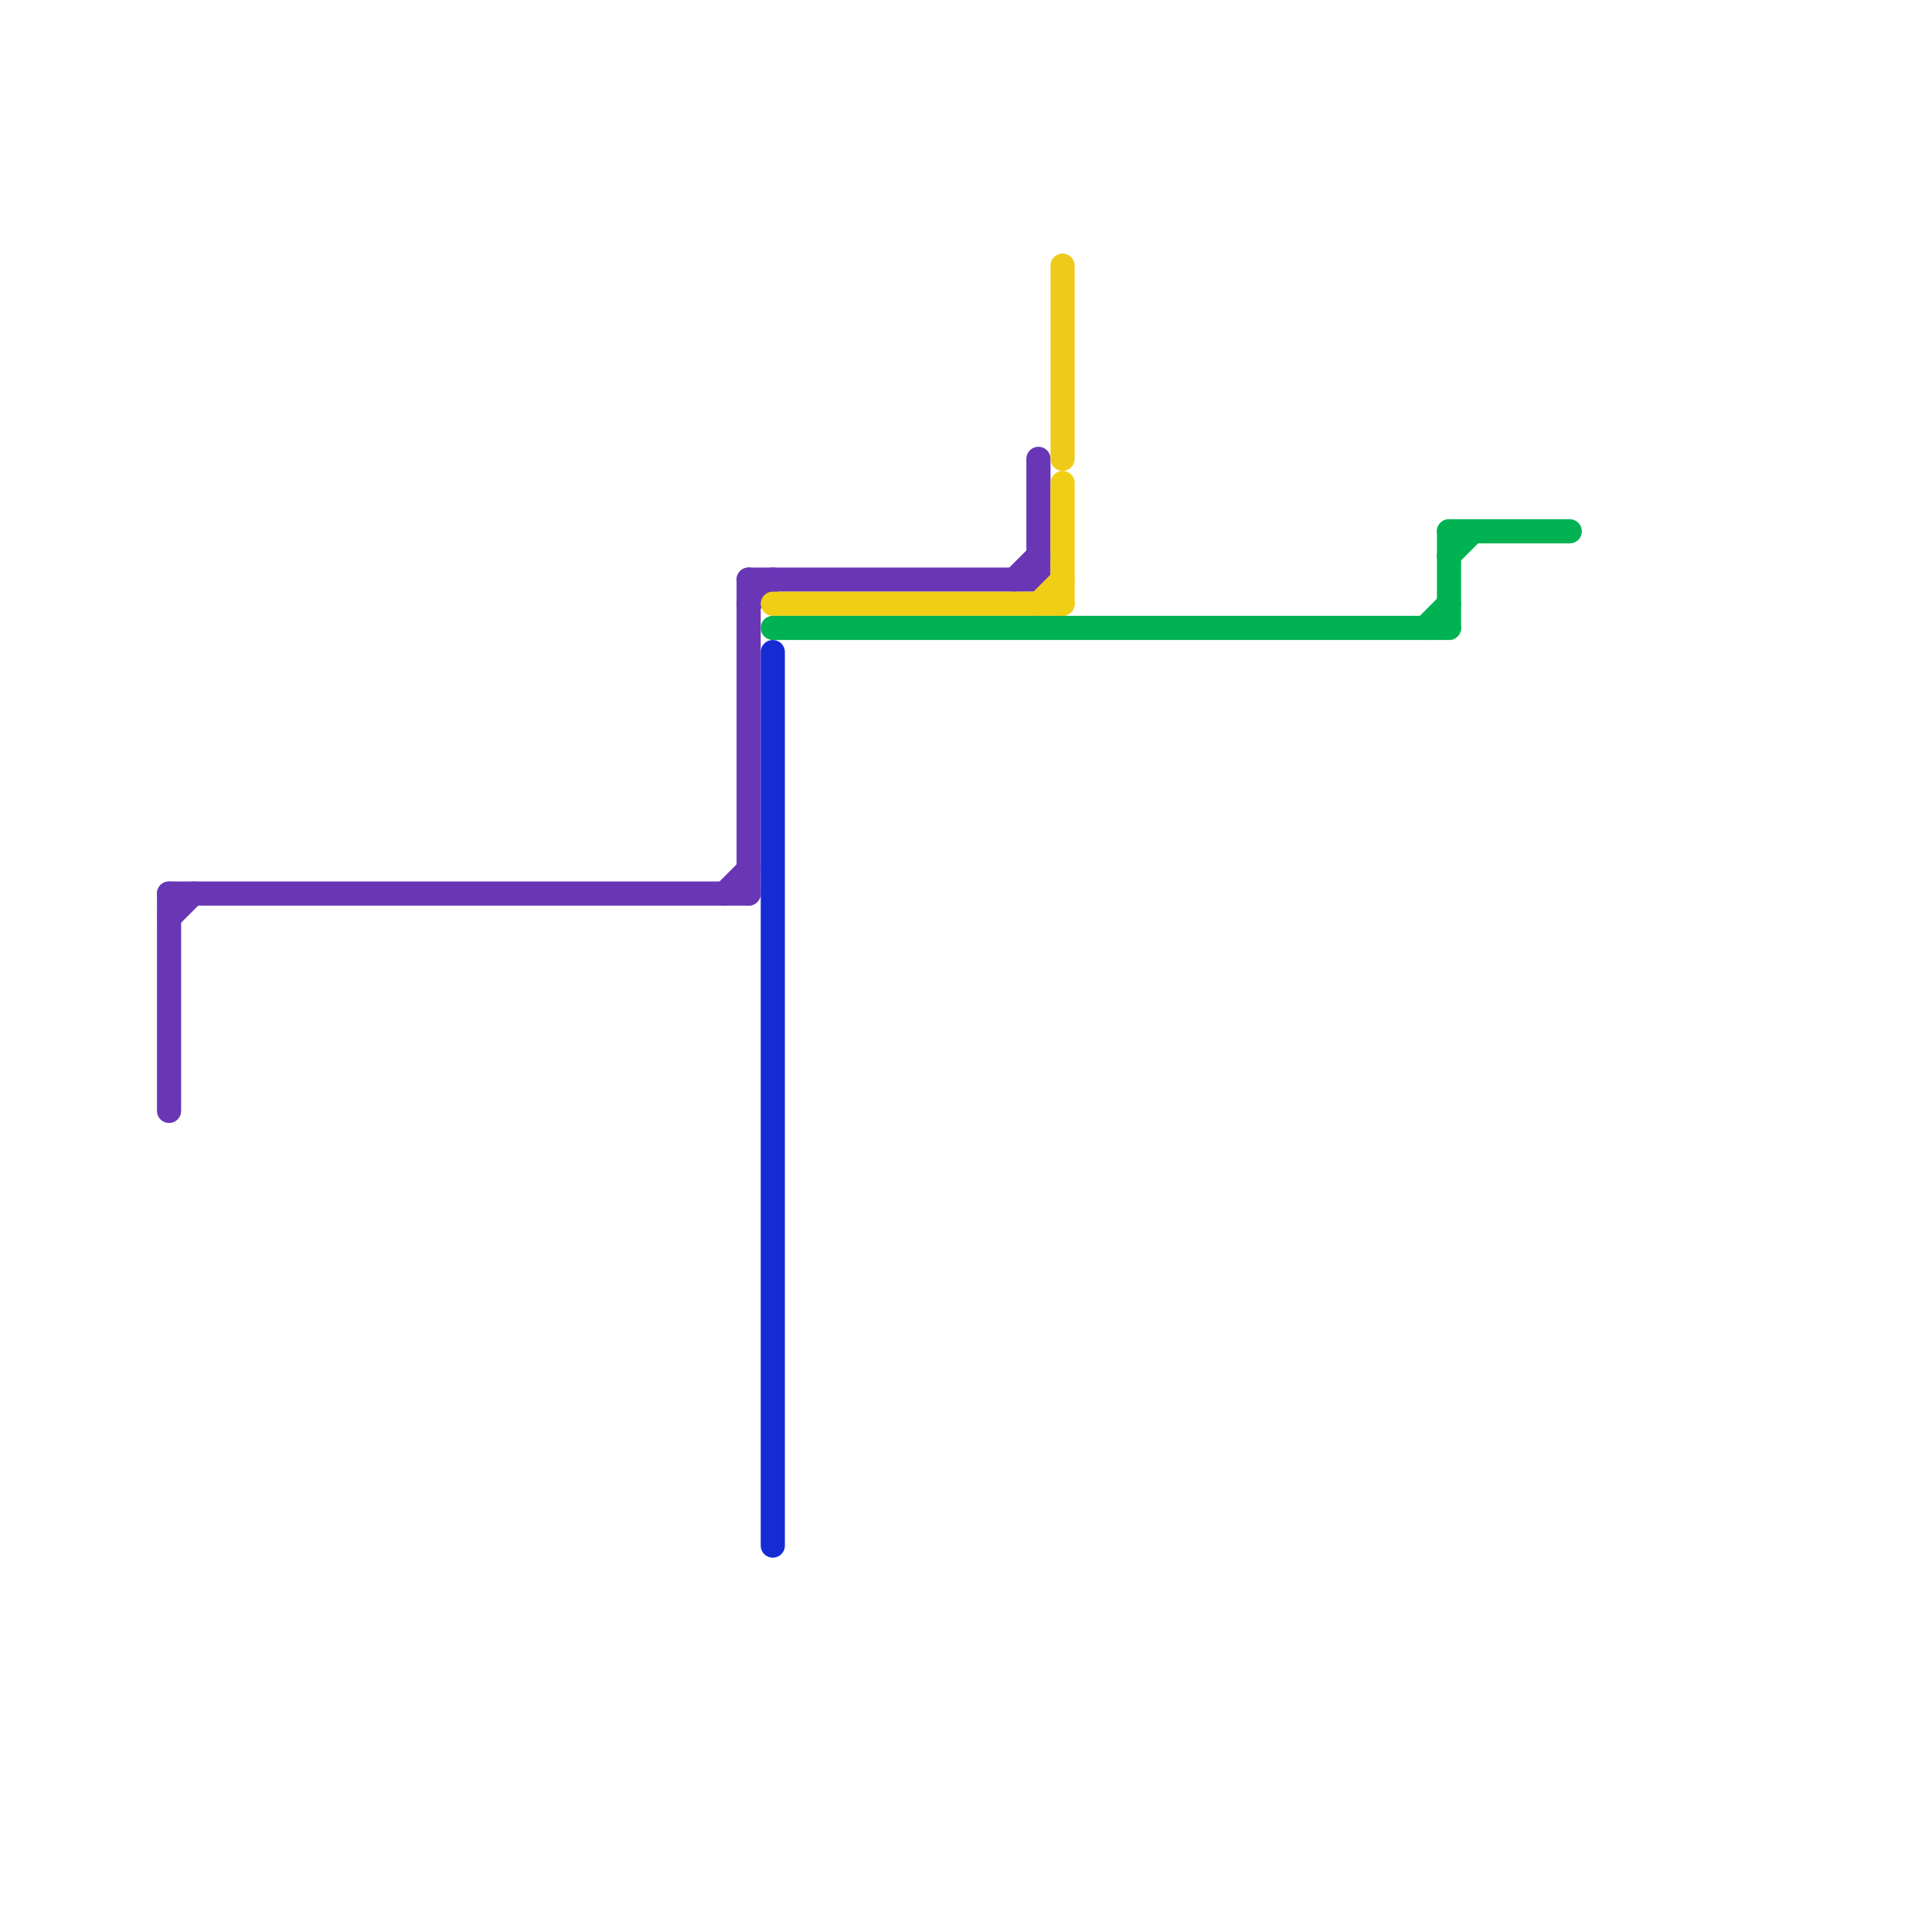 
<svg version="1.1" xmlns="http://www.w3.org/2000/svg" viewBox="0 0 80 80">
<style>text { font: 1px Helvetica; font-weight: 600; white-space: pre; dominant-baseline: central; } line { stroke-width: 1; fill: none; stroke-linecap: round; stroke-linejoin: round; } .c0 { stroke: #6936b5 } .c1 { stroke: #f0ce15 } .c2 { stroke: #00b251 } .c3 { stroke: #152cd5 } .c4 { stroke: #eecb1b }</style><defs><g id="wm-xf"><circle r="1.2" fill="#000"/><circle r="0.9" fill="#fff"/><circle r="0.6" fill="#000"/><circle r="0.3" fill="#fff"/></g><g id="wm"><circle r="0.6" fill="#000"/><circle r="0.3" fill="#fff"/></g></defs><line class="c0" x1="42" y1="24" x2="43" y2="23"/><line class="c0" x1="43" y1="19" x2="43" y2="24"/><line class="c0" x1="31" y1="24" x2="43" y2="24"/><line class="c0" x1="7" y1="38" x2="8" y2="37"/><line class="c0" x1="7" y1="37" x2="7" y2="46"/><line class="c0" x1="30" y1="37" x2="31" y2="36"/><line class="c0" x1="7" y1="37" x2="31" y2="37"/><line class="c0" x1="31" y1="25" x2="32" y2="24"/><line class="c0" x1="31" y1="24" x2="31" y2="37"/><line class="c1" x1="44" y1="20" x2="44" y2="25"/><line class="c1" x1="43" y1="25" x2="44" y2="24"/><line class="c1" x1="32" y1="25" x2="44" y2="25"/><line class="c2" x1="60" y1="22" x2="65" y2="22"/><line class="c2" x1="59" y1="26" x2="60" y2="25"/><line class="c2" x1="60" y1="22" x2="60" y2="26"/><line class="c2" x1="32" y1="26" x2="60" y2="26"/><line class="c2" x1="60" y1="23" x2="61" y2="22"/><line class="c3" x1="32" y1="27" x2="32" y2="64"/><line class="c4" x1="44" y1="11" x2="44" y2="19"/>
</svg>
